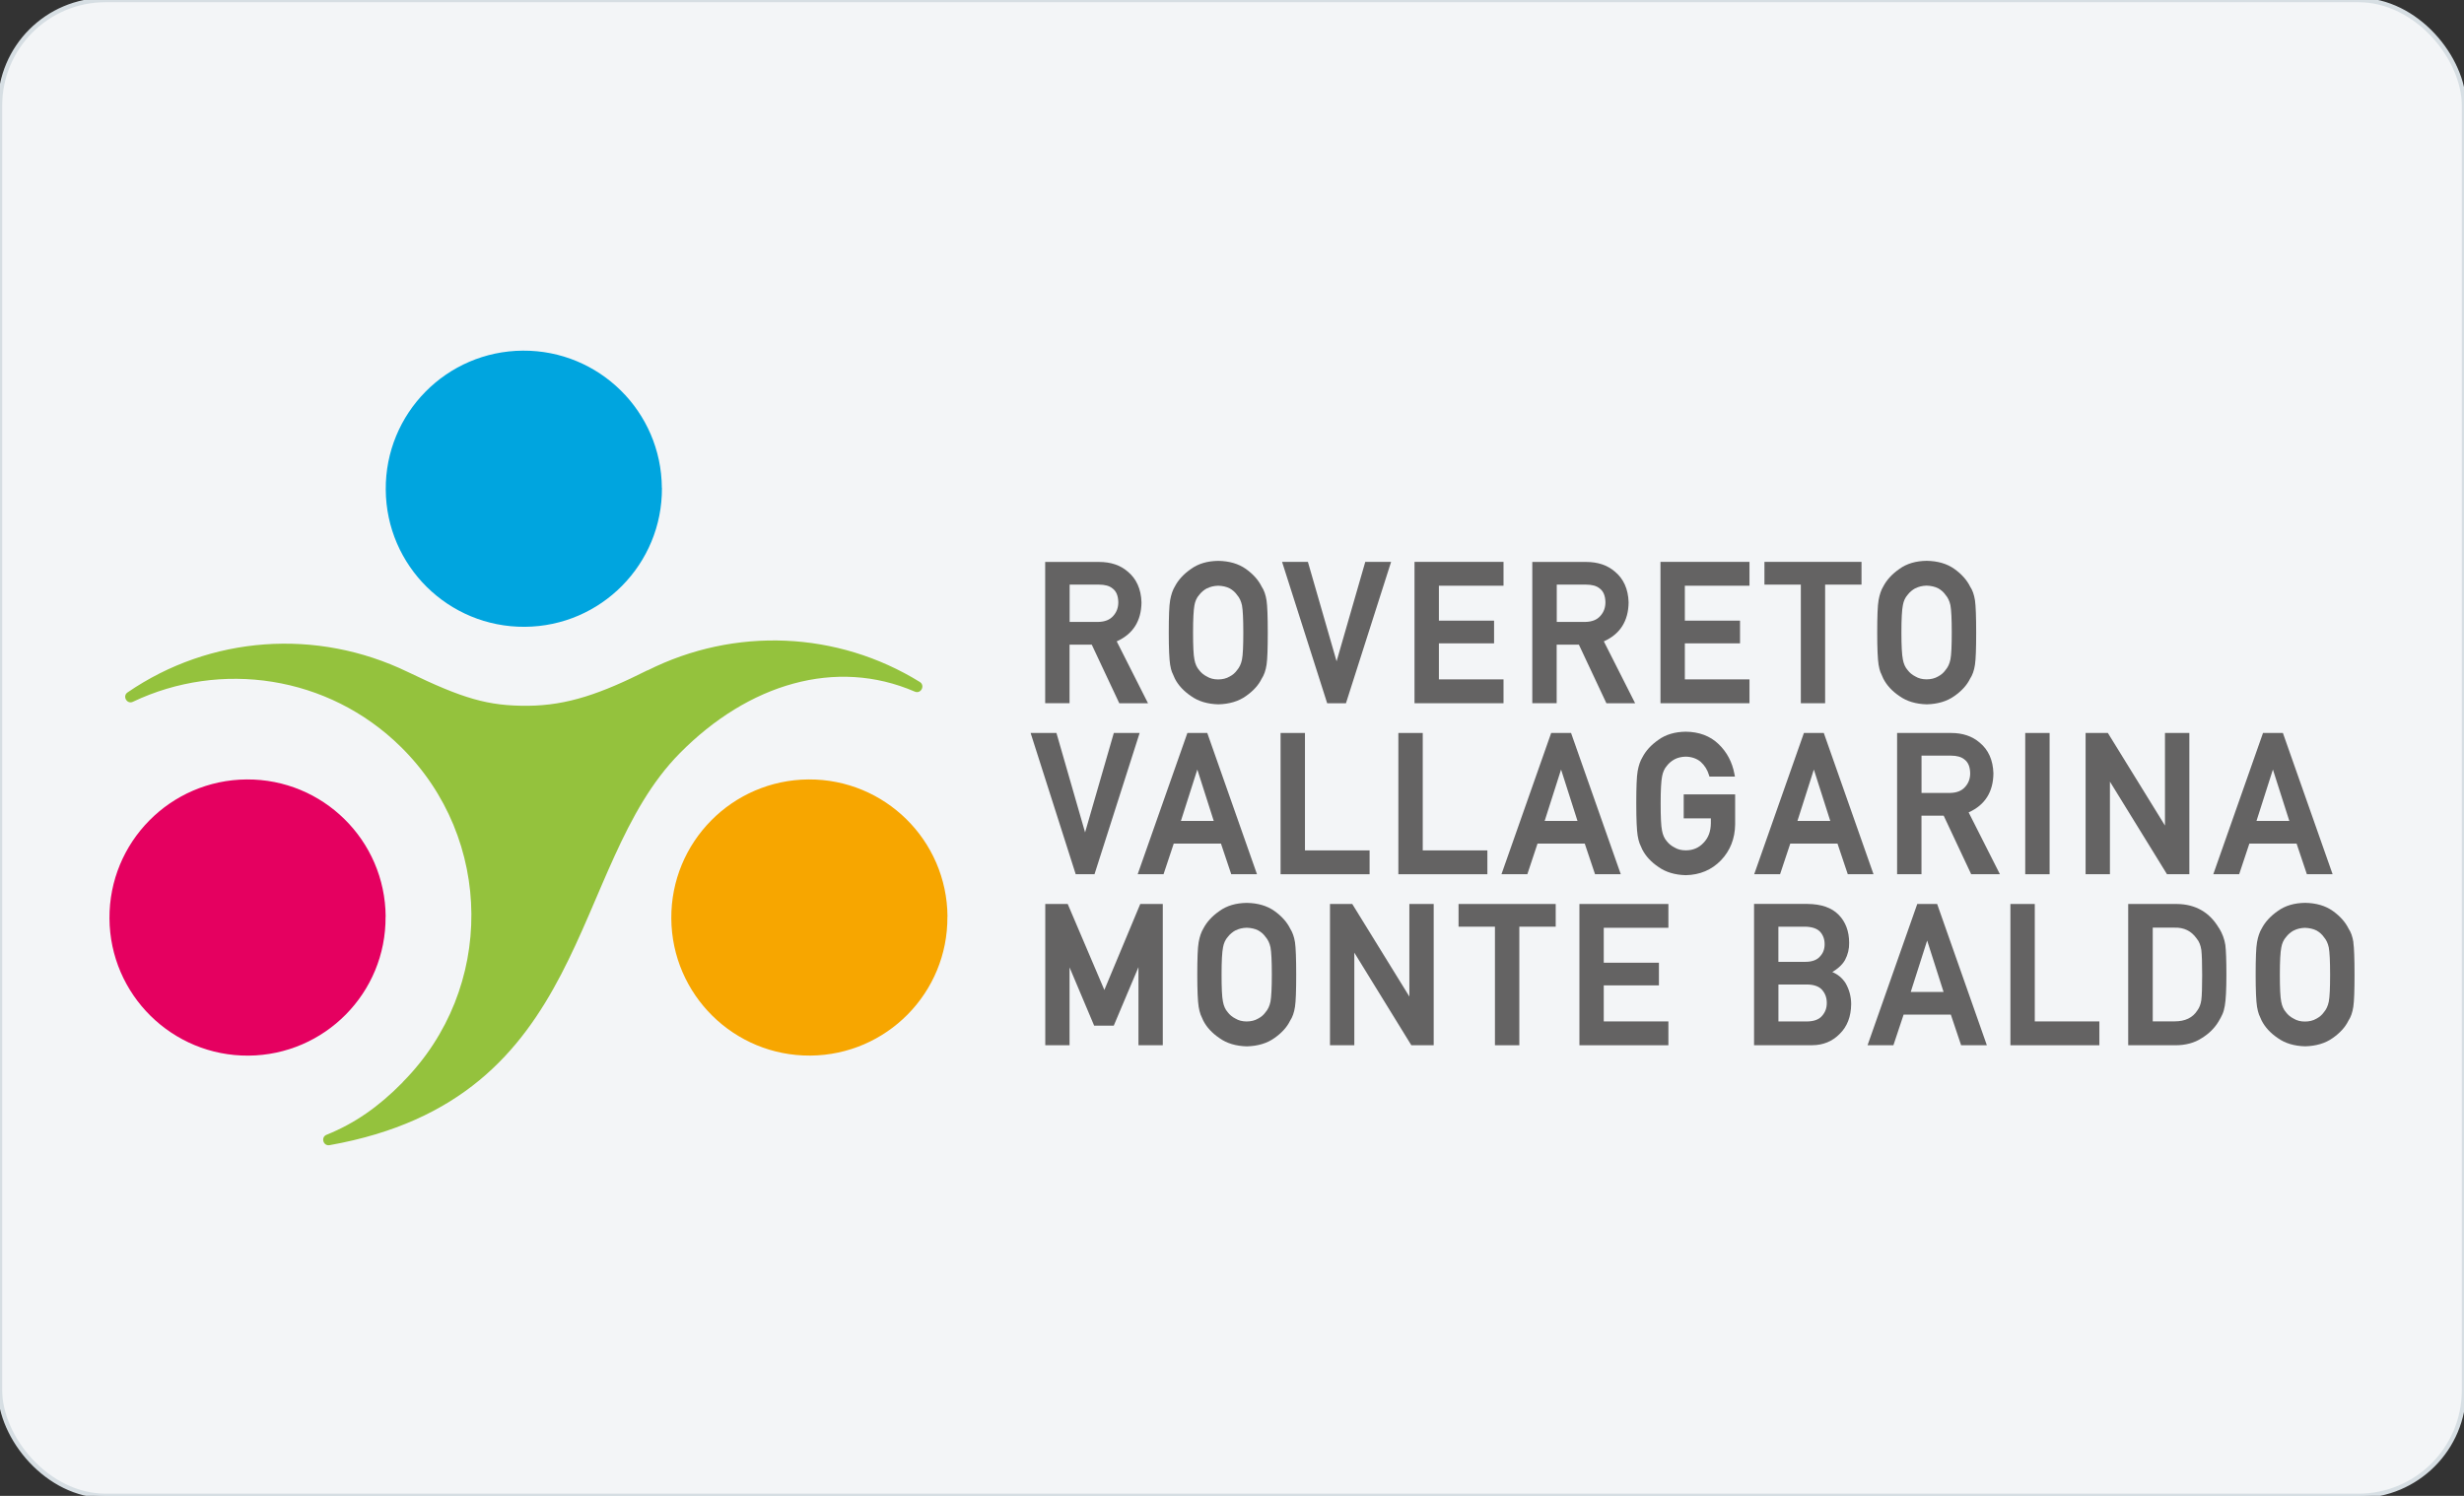 <?xml version="1.0" encoding="UTF-8"?>
<svg id="Livello_1" xmlns="http://www.w3.org/2000/svg" version="1.1" viewBox="0 0 560 340">
  <rect x="0" y="0" width="560" height="340" fill="#333333" stroke="none"/>
  <!-- Generator: Adobe Illustrator 29.8.2, SVG Export Plug-In . SVG Version: 2.1.1 Build 3)  -->
  <defs>
    <style>
      .st0 {
        fill: #646363;
      }

      .st1 {
        fill: #f7a600;
      }

      .st2 {
        fill: #94c23d;
      }

      .st3 {
        fill: #f3f5f7;
        stroke: #d6dee3;
      }

      .st4 {
        fill: #e50060;
      }

      .st5 {
        fill: #00a5df;
      }
    </style>
  </defs>
  <rect class="st3" x="0" y="0" width="560" height="340" rx="24" ry="24"/>
  <g>
    <g>
      <path class="st5" d="M150.42,110.88c-.11-17.34-14.26-31.29-31.59-31.18-17.34.11-31.29,14.26-31.16,31.59.11,17.34,14.26,31.29,31.59,31.18,17.34-.11,31.29-14.26,31.18-31.59"/>
      <path class="st4" d="M87.65,208.34c-.11-17.34-14.26-31.29-31.59-31.18-17.34.13-31.29,14.26-31.18,31.6.11,17.34,14.26,31.29,31.59,31.18,17.32-.13,31.29-14.26,31.16-31.59"/>
      <path class="st1" d="M215.34,208.34c-.11-17.34-14.26-31.29-31.59-31.18-17.34.13-31.29,14.26-31.18,31.59.11,17.34,14.26,31.29,31.59,31.18,17.32-.13,31.29-14.26,31.16-31.59"/>
      <path class="st2" d="M147.16,152.35c-10.48,5.26-18.14,8-27.21,8.07-9.05.06-14.74-1.63-27.3-7.7-20.65-9.98-44.86-8.24-63.66,4.66-1.24.85-.13,2.78,1.22,2.13,19.87-9.46,44.35-6.07,60.92,10.28,21.14,20.86,21.37,54.92.5,76.06l-.2.24c-5.41,5.49-10.84,9.27-17.2,11.83-1.38.55-.78,2.62.67,2.37,59.77-10.62,54.06-63.21,79.56-89.05,15.63-15.85,35.54-21.78,53.45-14.04,1.4.6,2.42-1.4,1.13-2.2-18.69-11.55-42.04-12.57-61.87-2.62"/>
    </g>
    <g>
      <path class="st0" d="M243.08,146.53h5.05l6.25,13.31h6.53l-7.11-14.06c3.69-1.65,5.59-4.63,5.63-8.88-.09-3.01-1.16-5.37-3.15-7-1.66-1.44-3.84-2.17-6.47-2.17h-12.27v32.11h5.54v-13.31ZM243.08,132.88h6.68c1.35,0,2.37.28,3.08.86.86.64,1.29,1.66,1.32,3.14,0,1.24-.38,2.26-1.15,3.11-.77.89-1.91,1.35-3.48,1.37h-6.43v-8.49l-.02.02Z"/>
      <path class="st0" d="M266.4,152.84h0c.19.46.38.91.61,1.4.77,1.51,2.01,2.84,3.67,3.97,1.66,1.19,3.75,1.82,6.23,1.88,2.48-.06,4.6-.69,6.26-1.88,1.65-1.15,2.86-2.48,3.56-3.92.55-.82.93-1.9,1.13-3.22.19-1.29.27-3.67.27-7.28s-.09-6.07-.28-7.33c-.2-1.29-.58-2.35-1.1-3.11-.74-1.51-1.95-2.86-3.59-4.03-1.68-1.19-3.78-1.8-6.28-1.84-2.46.03-4.55.64-6.2,1.84-1.68,1.16-2.9,2.51-3.66,3.97-.49.8-.85,1.85-1.08,3.14-.22,1.26-.31,3.67-.31,7.36s.11,6.01.31,7.3c.11.69.27,1.29.44,1.76M274.33,133.74c.71-.38,1.57-.58,2.54-.61,1,.03,1.9.24,2.6.6.69.39,1.26.88,1.69,1.51.53.6.91,1.4,1.11,2.35.2,1.08.3,3.15.3,6.18s-.09,5.08-.3,6.14c-.2.99-.58,1.8-1.15,2.45-.41.58-.96,1.05-1.68,1.43-.72.42-1.6.64-2.59.64s-1.84-.22-2.56-.66c-.72-.36-1.3-.85-1.76-1.46-.53-.6-.89-1.4-1.07-2.4-.22-1.05-.31-3.11-.31-6.14s.11-5.1.31-6.18h0c.17-.97.53-1.76,1.1-2.39.44-.58,1.02-1.08,1.74-1.48"/>
      <polygon class="st0" points="305.9 159.84 316.16 127.71 310.29 127.71 303.77 150.31 297.25 127.71 291.38 127.71 301.63 159.84 305.9 159.84"/>
      <polygon class="st0" points="341.71 154.42 327.02 154.42 327.02 146.23 339.56 146.23 339.56 141.07 327.02 141.07 327.02 133.13 341.71 133.13 341.71 127.71 321.48 127.71 321.48 159.84 341.71 159.84 341.71 154.42"/>
      <path class="st0" d="M353.79,146.53h5.05l6.25,13.31h6.53l-7.11-14.06c3.69-1.65,5.59-4.63,5.63-8.88-.09-3.01-1.15-5.37-3.15-7-1.68-1.44-3.84-2.17-6.47-2.17h-12.27v32.11h5.54v-13.31ZM353.79,132.88h6.68c1.35,0,2.37.28,3.08.86.86.64,1.29,1.66,1.32,3.14,0,1.24-.38,2.26-1.15,3.11-.77.89-1.91,1.35-3.48,1.37h-6.43v-8.49l-.02.02Z"/>
      <polygon class="st0" points="377.38 159.84 397.61 159.84 397.61 154.42 382.92 154.42 382.92 146.23 395.46 146.23 395.46 141.07 382.92 141.07 382.92 133.13 397.61 133.13 397.61 127.71 377.38 127.71 377.38 159.84"/>
      <polygon class="st0" points="409.28 159.84 414.8 159.84 414.8 132.88 423.07 132.88 423.07 127.71 401.01 127.71 401.01 132.88 409.28 132.88 409.28 159.84"/>
      <path class="st0" d="M427.41,152.84h0c.19.46.39.91.61,1.4.77,1.51,1.99,2.84,3.66,3.97,1.66,1.19,3.75,1.82,6.23,1.88,2.48-.06,4.6-.69,6.26-1.88,1.65-1.15,2.86-2.48,3.56-3.92.55-.82.93-1.88,1.13-3.22.19-1.29.27-3.67.27-7.28s-.09-6.07-.27-7.34c-.2-1.29-.58-2.35-1.1-3.11-.74-1.51-1.95-2.86-3.59-4.03-1.68-1.19-3.78-1.8-6.28-1.84-2.46.03-4.55.64-6.2,1.84-1.68,1.16-2.9,2.51-3.66,3.97-.49.8-.85,1.85-1.08,3.14-.22,1.26-.31,3.67-.31,7.36s.11,6.01.31,7.3c.11.69.27,1.29.44,1.76M435.33,133.72c.71-.38,1.57-.58,2.53-.61,1,.03,1.9.24,2.62.6.69.39,1.26.88,1.69,1.51.53.6.91,1.4,1.11,2.35.2,1.08.3,3.15.3,6.18s-.09,5.08-.3,6.14c-.2.99-.58,1.8-1.15,2.45-.41.58-.96,1.05-1.68,1.43-.72.42-1.6.64-2.59.64s-1.84-.22-2.56-.66c-.72-.36-1.3-.85-1.76-1.46-.53-.6-.89-1.4-1.07-2.4-.22-1.05-.33-3.11-.33-6.14s.11-5.1.33-6.18h0c.17-.97.53-1.76,1.1-2.39.44-.58,1.02-1.08,1.74-1.48"/>
      <polygon class="st0" points="248.75 198.71 259.01 166.6 253.14 166.6 246.61 189.2 240.1 166.6 234.23 166.6 244.48 198.71 248.75 198.71"/>
      <path class="st0" d="M279.83,198.71h5.85l-11.3-32.11h-4.52l-11.3,32.11h5.88l2.32-6.97h10.73l2.34,6.97h-.02ZM275.88,186.59h-7.49l3.73-11.68,3.73,11.68h.02Z"/>
      <polygon class="st0" points="311.27 193.29 296.58 193.29 296.58 166.6 291.04 166.6 291.04 198.71 311.27 198.71 311.27 193.29"/>
      <polygon class="st0" points="338.04 193.29 323.35 193.29 323.35 166.6 317.81 166.6 317.81 198.71 338.04 198.71 338.04 193.29"/>
      <path class="st0" d="M352.54,166.6l-11.3,32.11h5.88l2.32-6.97h10.73l2.34,6.97h5.85l-11.3-32.11h-4.54ZM358.55,186.59h-7.49l3.73-11.68,3.73,11.68h.02Z"/>
      <path class="st0" d="M382.68,186.01h6.15v1.13c-.03,1.85-.56,3.28-1.65,4.41-1.07,1.16-2.4,1.73-4.06,1.73-.99,0-1.84-.22-2.56-.66-.72-.36-1.3-.85-1.76-1.44-.53-.6-.89-1.4-1.07-2.4-.22-1.05-.31-3.11-.31-6.14s.11-5.1.33-6.18c.17-.96.53-1.76,1.08-2.39.44-.58,1.02-1.08,1.74-1.48.71-.38,1.57-.58,2.54-.61,1.35.03,2.5.42,3.41,1.18.91.82,1.54,1.84,1.88,3l.11.35h5.79l-.11-.58c-.5-2.7-1.71-4.99-3.61-6.81-1.91-1.84-4.43-2.78-7.45-2.81-2.46.03-4.55.64-6.2,1.84-1.68,1.16-2.9,2.51-3.66,3.99-.49.8-.85,1.85-1.08,3.14-.22,1.26-.31,3.66-.31,7.34s.11,6.01.31,7.3c.11.69.27,1.29.44,1.77.19.44.38.89.61,1.38.77,1.51,1.99,2.84,3.66,3.97,1.66,1.19,3.75,1.82,6.23,1.88,3.19-.06,5.88-1.19,7.99-3.37,2.09-2.18,3.19-4.93,3.23-8.16v-6.83h-11.69v5.41l.02.05Z"/>
      <path class="st0" d="M406.88,191.74h10.73l2.34,6.97h5.85l-11.3-32.11h-4.52l-11.3,32.11h5.88l2.32-6.97h-.02ZM408.51,186.59l3.73-11.68,3.73,11.68h-7.49.02Z"/>
      <path class="st0" d="M453.05,175.78h0c-.09-3.03-1.15-5.38-3.15-7.01-1.68-1.44-3.84-2.17-6.47-2.17h-12.27v32.11h5.54v-13.31h5.05l6.25,13.31h6.53l-7.11-14.06c3.69-1.65,5.59-4.63,5.63-8.87M436.69,171.75h6.68c1.35,0,2.37.28,3.08.86.86.64,1.29,1.66,1.32,3.14,0,1.24-.38,2.26-1.15,3.11-.77.89-1.91,1.35-3.48,1.37h-6.43v-8.49l-.02.02Z"/>
      <rect class="st0" x="460.28" y="166.6" width="5.54" height="32.11"/>
      <polygon class="st0" points="497.58 198.71 497.58 166.6 492.04 166.6 492.04 187.64 479.06 166.6 474 166.6 474 198.71 479.53 198.71 479.53 177.66 492.5 198.71 497.58 198.71"/>
      <path class="st0" d="M524.29,198.71h5.85l-11.3-32.11h-4.52l-11.3,32.11h5.88l2.32-6.97h10.73l2.34,6.97h-.02ZM520.33,186.59h-7.49l3.73-11.68,3.73,11.68h.02Z"/>
      <polygon class="st0" points="250.99 225.01 242.66 205.47 237.56 205.47 237.56 237.58 243.08 237.58 243.08 219.88 248.67 233.12 253.13 233.12 258.74 219.83 258.74 237.58 264.27 237.58 264.27 205.47 259.15 205.47 250.99 225.01"/>
      <path class="st0" d="M293.22,211.06c-.74-1.49-1.95-2.84-3.58-4-1.68-1.19-3.78-1.8-6.28-1.84-2.46.03-4.55.64-6.2,1.84-1.68,1.16-2.9,2.51-3.66,3.97-.49.8-.85,1.85-1.08,3.14-.22,1.26-.31,3.67-.31,7.36s.11,6.01.31,7.3c.11.69.27,1.29.44,1.77.19.44.38.89.61,1.38.77,1.51,2.01,2.84,3.67,3.97,1.66,1.19,3.75,1.82,6.23,1.88,2.48-.06,4.6-.69,6.26-1.88,1.65-1.15,2.86-2.48,3.56-3.92.55-.82.93-1.88,1.13-3.22.19-1.29.27-3.67.27-7.28s-.09-6.07-.27-7.34c-.2-1.27-.58-2.32-1.11-3.14M280.81,211.48c.71-.38,1.57-.58,2.54-.61,1,.03,1.9.24,2.6.6.69.39,1.26.88,1.69,1.51.53.6.91,1.4,1.11,2.35.2,1.08.3,3.15.3,6.18s-.11,5.08-.3,6.14c-.2.99-.58,1.8-1.15,2.45-.41.58-.96,1.05-1.68,1.43-.72.42-1.6.64-2.59.64s-1.84-.22-2.56-.66c-.72-.36-1.3-.85-1.76-1.46-.53-.6-.89-1.4-1.07-2.4-.22-1.05-.31-3.11-.31-6.14s.11-5.1.33-6.18c.17-.96.53-1.76,1.1-2.39.44-.58,1.02-1.08,1.74-1.48"/>
      <polygon class="st0" points="320.31 226.51 307.33 205.47 302.27 205.47 302.27 237.58 307.8 237.58 307.8 216.53 320.76 237.58 325.84 237.58 325.84 205.47 320.31 205.47 320.31 226.51"/>
      <polygon class="st0" points="331.49 210.63 339.76 210.63 339.76 237.58 345.3 237.58 345.3 210.63 353.57 210.63 353.57 205.47 331.49 205.47 331.49 210.63"/>
      <polygon class="st0" points="358.96 237.58 379.18 237.58 379.18 232.16 364.49 232.16 364.49 223.97 377.03 223.97 377.03 218.82 364.49 218.82 364.49 210.88 379.18 210.88 379.18 205.47 358.96 205.47 358.96 237.58"/>
      <path class="st0" d="M416.44,220.94c.53-.31.99-.66,1.4-1,.63-.53,1.13-1.11,1.48-1.73.66-1.24.97-2.56.94-3.91,0-2.62-.8-4.77-2.4-6.39-1.57-1.6-3.94-2.42-7.03-2.45h-12.18v32.11h13.2c2.5,0,4.61-.88,6.28-2.59,1.69-1.65,2.56-3.91,2.59-6.73,0-1.69-.42-3.3-1.26-4.77-.74-1.16-1.74-2.01-3.03-2.54M404.18,223.77h6.56c1.55.03,2.68.44,3.37,1.22.72.83,1.07,1.8,1.07,2.98s-.35,2.1-1.07,2.93h0c-.69.82-1.82,1.24-3.36,1.27h-6.56v-8.41h-.02ZM413.61,217.43c-.69.78-1.8,1.19-3.31,1.19h-6.12v-7.99h6.1c1.52.03,2.65.41,3.34,1.11.72.78,1.07,1.73,1.07,2.87s-.35,2.06-1.08,2.81"/>
      <path class="st0" d="M435.74,205.47l-11.3,32.11h5.88l2.32-6.97h10.73l2.34,6.97h5.85l-11.3-32.11h-4.54ZM441.75,225.46h-7.49l3.73-11.68,3.73,11.68h.02Z"/>
      <polygon class="st0" points="462.45 205.47 456.91 205.47 456.91 237.58 477.13 237.58 477.13 232.16 462.45 232.16 462.45 205.47"/>
      <path class="st0" d="M504.31,210.96c-2.12-3.61-5.35-5.46-9.6-5.49h-11.03v32.11h10.73c2.35,0,4.36-.55,5.98-1.62,1.63-.99,2.93-2.28,3.84-3.8.35-.56.63-1.13.88-1.66.24-.55.41-1.19.53-1.9.24-1.37.36-3.69.36-7.09,0-3.2-.08-5.4-.24-6.72-.2-1.33-.69-2.64-1.44-3.86M489.23,210.85h4.99c2.13-.06,3.8.74,5.01,2.46.56.66.91,1.52,1.07,2.59.13,1.15.19,3.09.19,5.77s-.06,4.64-.19,5.63c-.13.94-.42,1.71-.89,2.35-1.07,1.68-2.78,2.5-5.18,2.5h-4.97v-21.28l-.02-.03Z"/>
      <path class="st0" d="M534.87,214.19h0c-.2-1.3-.58-2.35-1.1-3.11-.74-1.51-1.95-2.86-3.59-4.03-1.68-1.19-3.78-1.8-6.28-1.84-2.46.03-4.55.64-6.2,1.84-1.68,1.16-2.9,2.51-3.66,3.97-.49.8-.85,1.85-1.08,3.14-.22,1.26-.31,3.67-.31,7.36s.11,6.01.31,7.3c.11.69.27,1.29.44,1.77.19.44.38.89.61,1.38.77,1.51,1.99,2.84,3.66,3.97,1.66,1.19,3.75,1.82,6.23,1.88,2.48-.06,4.6-.69,6.26-1.88,1.65-1.15,2.86-2.48,3.56-3.92.55-.82.93-1.88,1.13-3.22.19-1.29.27-3.67.27-7.28s-.09-6.07-.27-7.33M521.32,211.5c.71-.38,1.57-.58,2.53-.61,1,.03,1.9.24,2.62.6.69.39,1.26.88,1.69,1.51.53.6.91,1.4,1.11,2.35.2,1.08.3,3.15.3,6.18s-.09,5.08-.3,6.14c-.2.99-.58,1.8-1.15,2.45-.41.58-.96,1.05-1.68,1.43-.72.42-1.6.64-2.59.64s-1.84-.22-2.56-.66c-.72-.36-1.3-.85-1.76-1.46-.53-.6-.89-1.4-1.07-2.4-.22-1.05-.31-3.11-.31-6.14s.11-5.1.33-6.18c.17-.96.53-1.76,1.1-2.39.44-.58,1.02-1.08,1.74-1.48"/>
    </g>
  </g>
</svg>